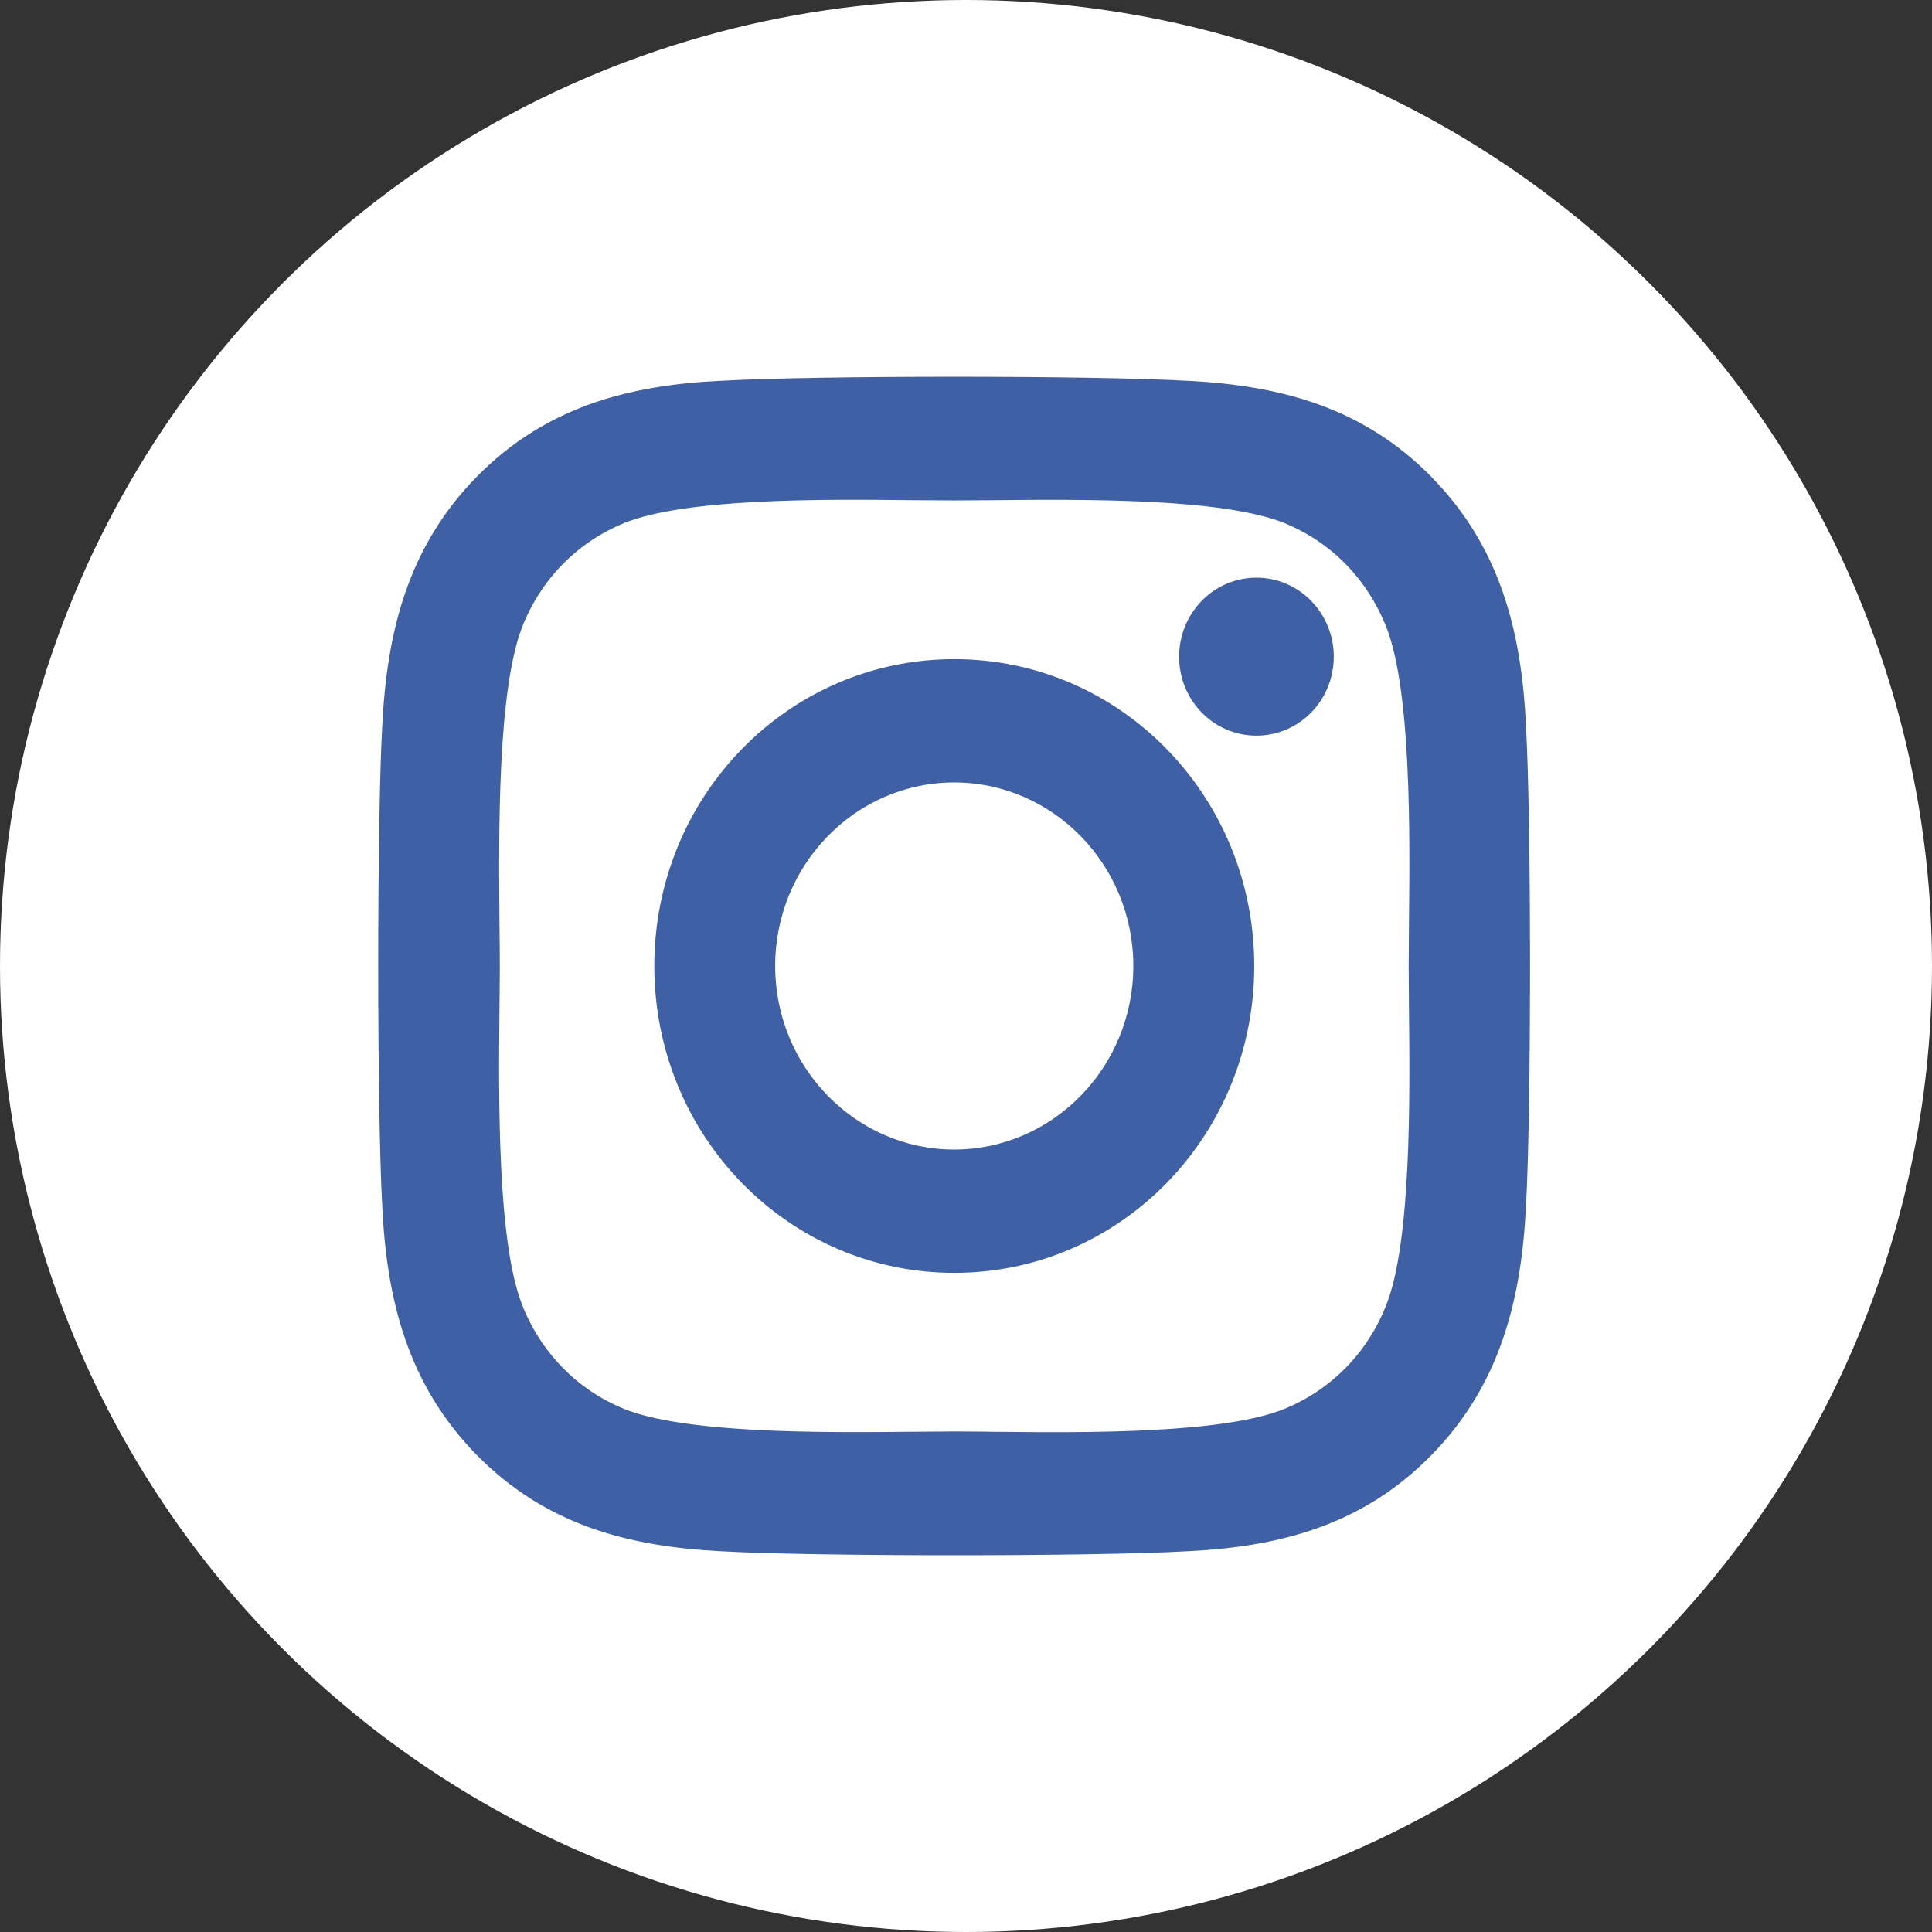 <?xml version="1.0" encoding="UTF-8"?>
<svg xmlns="http://www.w3.org/2000/svg" width="30" height="30" viewBox="0 0 30 30" fill="none">
  <rect x="0" y="0" width="30" height="30" fill="#333333" stroke="none"/>
  <circle cx="15" cy="15" r="15" fill="white"></circle>
  <path fill-rule="evenodd" clip-rule="evenodd" d="M23.546 11.289C23.48 9.847 23.158 8.57 22.126 7.517C21.098 6.465 19.851 6.136 18.442 6.063C16.991 5.979 12.64 5.979 11.189 6.063C9.784 6.132 8.537 6.461 7.505 7.513C6.473 8.566 6.155 9.843 6.085 11.285C6.002 12.771 6.002 17.225 6.085 18.711C6.151 20.153 6.473 21.43 7.505 22.483C8.537 23.535 9.78 23.864 11.189 23.937C12.64 24.021 16.991 24.021 18.442 23.937C19.851 23.869 21.098 23.539 22.126 22.483C23.154 21.43 23.476 20.153 23.546 18.711C23.629 17.225 23.629 12.775 23.546 11.289ZM19.51 11.273C20.091 11.273 20.561 10.795 20.561 10.197C20.561 9.602 20.091 9.12 19.51 9.12C18.929 9.12 18.459 9.602 18.459 10.197C18.459 10.791 18.925 11.273 19.51 11.273ZM14.818 10.385C12.323 10.385 10.31 12.445 10.31 15C10.31 17.554 12.323 19.615 14.818 19.615C17.313 19.615 19.326 17.554 19.326 15C19.326 12.445 17.313 10.385 14.818 10.385ZM14.817 18C13.205 18 11.887 16.655 11.887 15C11.887 13.345 13.201 12 14.817 12C16.434 12 17.748 13.345 17.748 15C17.748 16.655 16.43 18 14.817 18ZM20 22.017C20.773 21.699 21.365 21.093 21.671 20.305C22.065 19.293 22.043 17.077 22.029 15.641C22.026 15.403 22.024 15.186 22.024 15C22.024 14.813 22.026 14.597 22.029 14.358C22.043 12.923 22.065 10.71 21.671 9.694C21.361 8.903 20.769 8.296 20 7.983C19.007 7.582 16.833 7.603 15.431 7.617C15.203 7.619 14.996 7.621 14.817 7.621C14.635 7.621 14.424 7.619 14.191 7.617C12.789 7.602 10.627 7.58 9.635 7.983C8.862 8.3 8.27 8.907 7.964 9.694C7.572 10.71 7.593 12.936 7.606 14.372C7.609 14.605 7.611 14.817 7.611 15C7.611 15.186 7.608 15.403 7.606 15.641C7.592 17.076 7.57 19.289 7.964 20.305C8.274 21.097 8.866 21.703 9.635 22.017C10.627 22.418 12.802 22.396 14.204 22.382C14.432 22.38 14.639 22.378 14.817 22.378C14.999 22.378 15.211 22.38 15.444 22.383C16.846 22.397 19.007 22.42 20 22.017Z" fill="#4060A6"></path>
  <path d="M22.126 7.517L22.019 7.622L22.019 7.622L22.126 7.517ZM23.546 11.289L23.397 11.296L23.397 11.297L23.546 11.289ZM18.442 6.063L18.434 6.213L18.435 6.213L18.442 6.063ZM11.189 6.063L11.196 6.213L11.197 6.213L11.189 6.063ZM7.505 7.513L7.398 7.408L7.505 7.513ZM6.085 11.285L6.235 11.293L6.235 11.292L6.085 11.285ZM6.085 18.711L6.235 18.704L6.235 18.703L6.085 18.711ZM7.505 22.483L7.612 22.378L7.505 22.483ZM11.189 23.937L11.197 23.787L11.196 23.787L11.189 23.937ZM18.442 23.937L18.435 23.787L18.434 23.787L18.442 23.937ZM22.126 22.483L22.019 22.378L22.019 22.378L22.126 22.483ZM23.546 18.711L23.397 18.703L23.397 18.704L23.546 18.711ZM21.671 20.305L21.531 20.251L21.671 20.305ZM20 22.017L20.056 22.156L20.057 22.155L20 22.017ZM22.029 15.641L21.878 15.643V15.643L22.029 15.641ZM22.029 14.358L22.178 14.36V14.36L22.029 14.358ZM21.671 9.694L21.811 9.64L21.811 9.639L21.671 9.694ZM20 7.983L20.056 7.844L20.056 7.844L20 7.983ZM15.431 7.617L15.429 7.467L15.431 7.617ZM14.191 7.617L14.193 7.467L14.191 7.617ZM9.635 7.983L9.578 7.844L9.578 7.844L9.635 7.983ZM7.964 9.694L7.824 9.64L7.824 9.64L7.964 9.694ZM7.606 14.372L7.456 14.373L7.606 14.372ZM7.606 15.641L7.756 15.643L7.606 15.641ZM7.964 20.305L7.824 20.36L7.824 20.36L7.964 20.305ZM9.635 22.017L9.578 22.155L9.579 22.156L9.635 22.017ZM14.204 22.382L14.203 22.232L14.204 22.382ZM15.444 22.383L15.445 22.233L15.444 22.383ZM22.019 7.622C23.015 8.637 23.331 9.872 23.397 11.296L23.696 11.282C23.629 9.822 23.302 8.502 22.233 7.412L22.019 7.622ZM18.435 6.213C19.824 6.284 21.028 6.607 22.019 7.622L22.234 7.412C21.169 6.322 19.878 5.987 18.45 5.913L18.435 6.213ZM11.197 6.213C12.643 6.129 16.988 6.129 18.434 6.213L18.451 5.914C16.994 5.829 12.637 5.829 11.18 5.914L11.197 6.213ZM7.612 7.618C8.607 6.603 9.811 6.28 11.196 6.213L11.181 5.913C9.757 5.983 8.466 6.318 7.398 7.408L7.612 7.618ZM6.235 11.292C6.304 9.868 6.617 8.633 7.612 7.618L7.398 7.408C6.33 8.498 6.006 9.818 5.935 11.277L6.235 11.292ZM6.235 18.703C6.152 17.222 6.152 12.774 6.235 11.293L5.935 11.276C5.852 12.768 5.852 17.228 5.935 18.72L6.235 18.703ZM7.612 22.378C6.617 21.363 6.3 20.128 6.235 18.704L5.935 18.718C6.002 20.178 6.33 21.498 7.398 22.588L7.612 22.378ZM11.196 23.787C9.808 23.716 8.607 23.393 7.612 22.378L7.398 22.588C8.466 23.677 9.753 24.013 11.181 24.087L11.196 23.787ZM18.434 23.787C16.988 23.871 12.643 23.871 11.197 23.787L11.18 24.087C12.637 24.171 16.994 24.171 18.451 24.087L18.434 23.787ZM22.019 22.378C21.028 23.397 19.824 23.72 18.435 23.787L18.45 24.087C19.878 24.017 21.169 23.682 22.234 22.587L22.019 22.378ZM23.397 18.704C23.327 20.128 23.011 21.363 22.019 22.378L22.234 22.588C23.298 21.498 23.625 20.178 23.696 18.719L23.397 18.704ZM23.397 11.297C23.479 12.778 23.479 17.222 23.397 18.703L23.696 18.72C23.779 17.228 23.779 12.772 23.696 11.28L23.397 11.297ZM20.411 10.197C20.411 10.715 20.005 11.123 19.51 11.123V11.423C20.176 11.423 20.711 10.875 20.711 10.197H20.411ZM19.51 9.27C20.005 9.27 20.411 9.682 20.411 10.197H20.711C20.711 9.523 20.177 8.97 19.51 8.97V9.27ZM18.609 10.197C18.609 9.682 19.016 9.27 19.51 9.27V8.97C18.843 8.97 18.309 9.523 18.309 10.197H18.609ZM19.51 11.123C19.012 11.123 18.609 10.712 18.609 10.197H18.309C18.309 10.87 18.839 11.423 19.51 11.423V11.123ZM10.46 15C10.46 12.525 12.409 10.535 14.818 10.535V10.235C12.237 10.235 10.16 12.366 10.16 15H10.46ZM14.818 19.465C12.409 19.465 10.46 17.475 10.46 15H10.16C10.16 17.634 12.237 19.765 14.818 19.765V19.465ZM19.176 15C19.176 17.475 17.227 19.465 14.818 19.465V19.765C17.399 19.765 19.476 17.634 19.476 15H19.176ZM14.818 10.535C17.227 10.535 19.176 12.525 19.176 15H19.476C19.476 12.366 17.399 10.235 14.818 10.235V10.535ZM11.737 15C11.737 16.734 13.119 18.15 14.817 18.15V17.85C13.291 17.85 12.037 16.575 12.037 15H11.737ZM14.817 11.85C13.115 11.85 11.737 13.266 11.737 15H12.037C12.037 13.425 13.287 12.15 14.817 12.15V11.85ZM17.898 15C17.898 13.266 16.52 11.85 14.817 11.85V12.15C16.348 12.15 17.598 13.425 17.598 15H17.898ZM14.817 18.15C16.516 18.15 17.898 16.734 17.898 15H17.598C17.598 16.575 16.344 17.85 14.817 17.85V18.15ZM21.531 20.251C21.24 21.001 20.677 21.576 19.943 21.878L20.057 22.155C20.868 21.822 21.49 21.185 21.811 20.36L21.531 20.251ZM21.878 15.643C21.886 16.361 21.895 17.27 21.853 18.125C21.811 18.985 21.718 19.77 21.531 20.251L21.811 20.36C22.017 19.828 22.111 18.999 22.152 18.139C22.195 17.274 22.186 16.357 22.178 15.64L21.878 15.643ZM21.874 15C21.874 15.187 21.876 15.405 21.878 15.643L22.178 15.64C22.176 15.401 22.174 15.185 22.174 15H21.874ZM21.878 14.357C21.876 14.595 21.874 14.812 21.874 15H22.174C22.174 14.814 22.176 14.598 22.178 14.36L21.878 14.357ZM21.531 9.748C21.718 10.231 21.811 11.016 21.853 11.876C21.895 12.731 21.886 13.639 21.878 14.357L22.178 14.36C22.186 13.643 22.195 12.726 22.152 11.862C22.111 11.002 22.017 10.173 21.811 9.64L21.531 9.748ZM19.943 8.122C20.673 8.419 21.236 8.995 21.531 9.749L21.811 9.639C21.486 8.811 20.864 8.173 20.056 7.844L19.943 8.122ZM15.432 7.767C16.134 7.76 17.023 7.752 17.861 7.794C18.705 7.837 19.473 7.932 19.944 8.122L20.056 7.844C19.534 7.633 18.719 7.538 17.877 7.495C17.028 7.451 16.13 7.46 15.429 7.467L15.432 7.767ZM14.817 7.771C14.997 7.771 15.205 7.769 15.432 7.767L15.429 7.467C15.201 7.469 14.995 7.471 14.817 7.471V7.771ZM14.189 7.767C14.422 7.769 14.634 7.771 14.817 7.771V7.471C14.636 7.471 14.425 7.469 14.193 7.467L14.189 7.767ZM9.691 8.122C10.162 7.931 10.927 7.836 11.767 7.793C12.601 7.75 13.488 7.76 14.189 7.767L14.193 7.467C13.492 7.46 12.597 7.45 11.752 7.493C10.912 7.536 10.101 7.632 9.578 7.844L9.691 8.122ZM8.103 9.748C8.395 8.999 8.958 8.423 9.692 8.122L9.578 7.844C8.767 8.177 8.145 8.815 7.824 9.64L8.103 9.748ZM7.756 14.37C7.75 13.652 7.741 12.741 7.783 11.883C7.825 11.019 7.918 10.231 8.104 9.748L7.824 9.64C7.618 10.173 7.525 11.006 7.483 11.868C7.441 12.736 7.45 13.656 7.456 14.373L7.756 14.37ZM7.761 15C7.761 14.816 7.759 14.603 7.756 14.37L7.456 14.373C7.459 14.607 7.461 14.818 7.461 15H7.761ZM7.756 15.643C7.758 15.405 7.761 15.187 7.761 15H7.461C7.461 15.185 7.458 15.401 7.456 15.639L7.756 15.643ZM8.104 20.251C7.916 19.768 7.824 18.983 7.782 18.123C7.74 17.268 7.749 16.361 7.756 15.643L7.456 15.639C7.449 16.357 7.44 17.273 7.482 18.138C7.524 18.997 7.617 19.826 7.824 20.36L8.104 20.251ZM9.692 21.878C8.962 21.58 8.399 21.005 8.103 20.251L7.824 20.36C8.149 21.189 8.77 21.826 9.578 22.155L9.692 21.878ZM14.203 22.232C13.501 22.239 12.611 22.248 11.773 22.205C10.93 22.162 10.161 22.067 9.691 21.878L9.579 22.156C10.101 22.367 10.916 22.462 11.758 22.505C12.606 22.548 13.505 22.539 14.206 22.532L14.203 22.232ZM14.817 22.228C14.638 22.228 14.43 22.23 14.203 22.232L14.206 22.532C14.433 22.53 14.64 22.528 14.817 22.528V22.228ZM15.445 22.233C15.213 22.23 15 22.228 14.817 22.228V22.528C14.998 22.528 15.209 22.53 15.442 22.533L15.445 22.233ZM19.943 21.878C19.473 22.069 18.708 22.163 17.867 22.206C17.033 22.249 16.147 22.24 15.445 22.233L15.442 22.533C16.142 22.54 17.038 22.549 17.883 22.506C18.722 22.463 19.534 22.368 20.056 22.156L19.943 21.878Z" fill="#4060A6"></path>
</svg>
